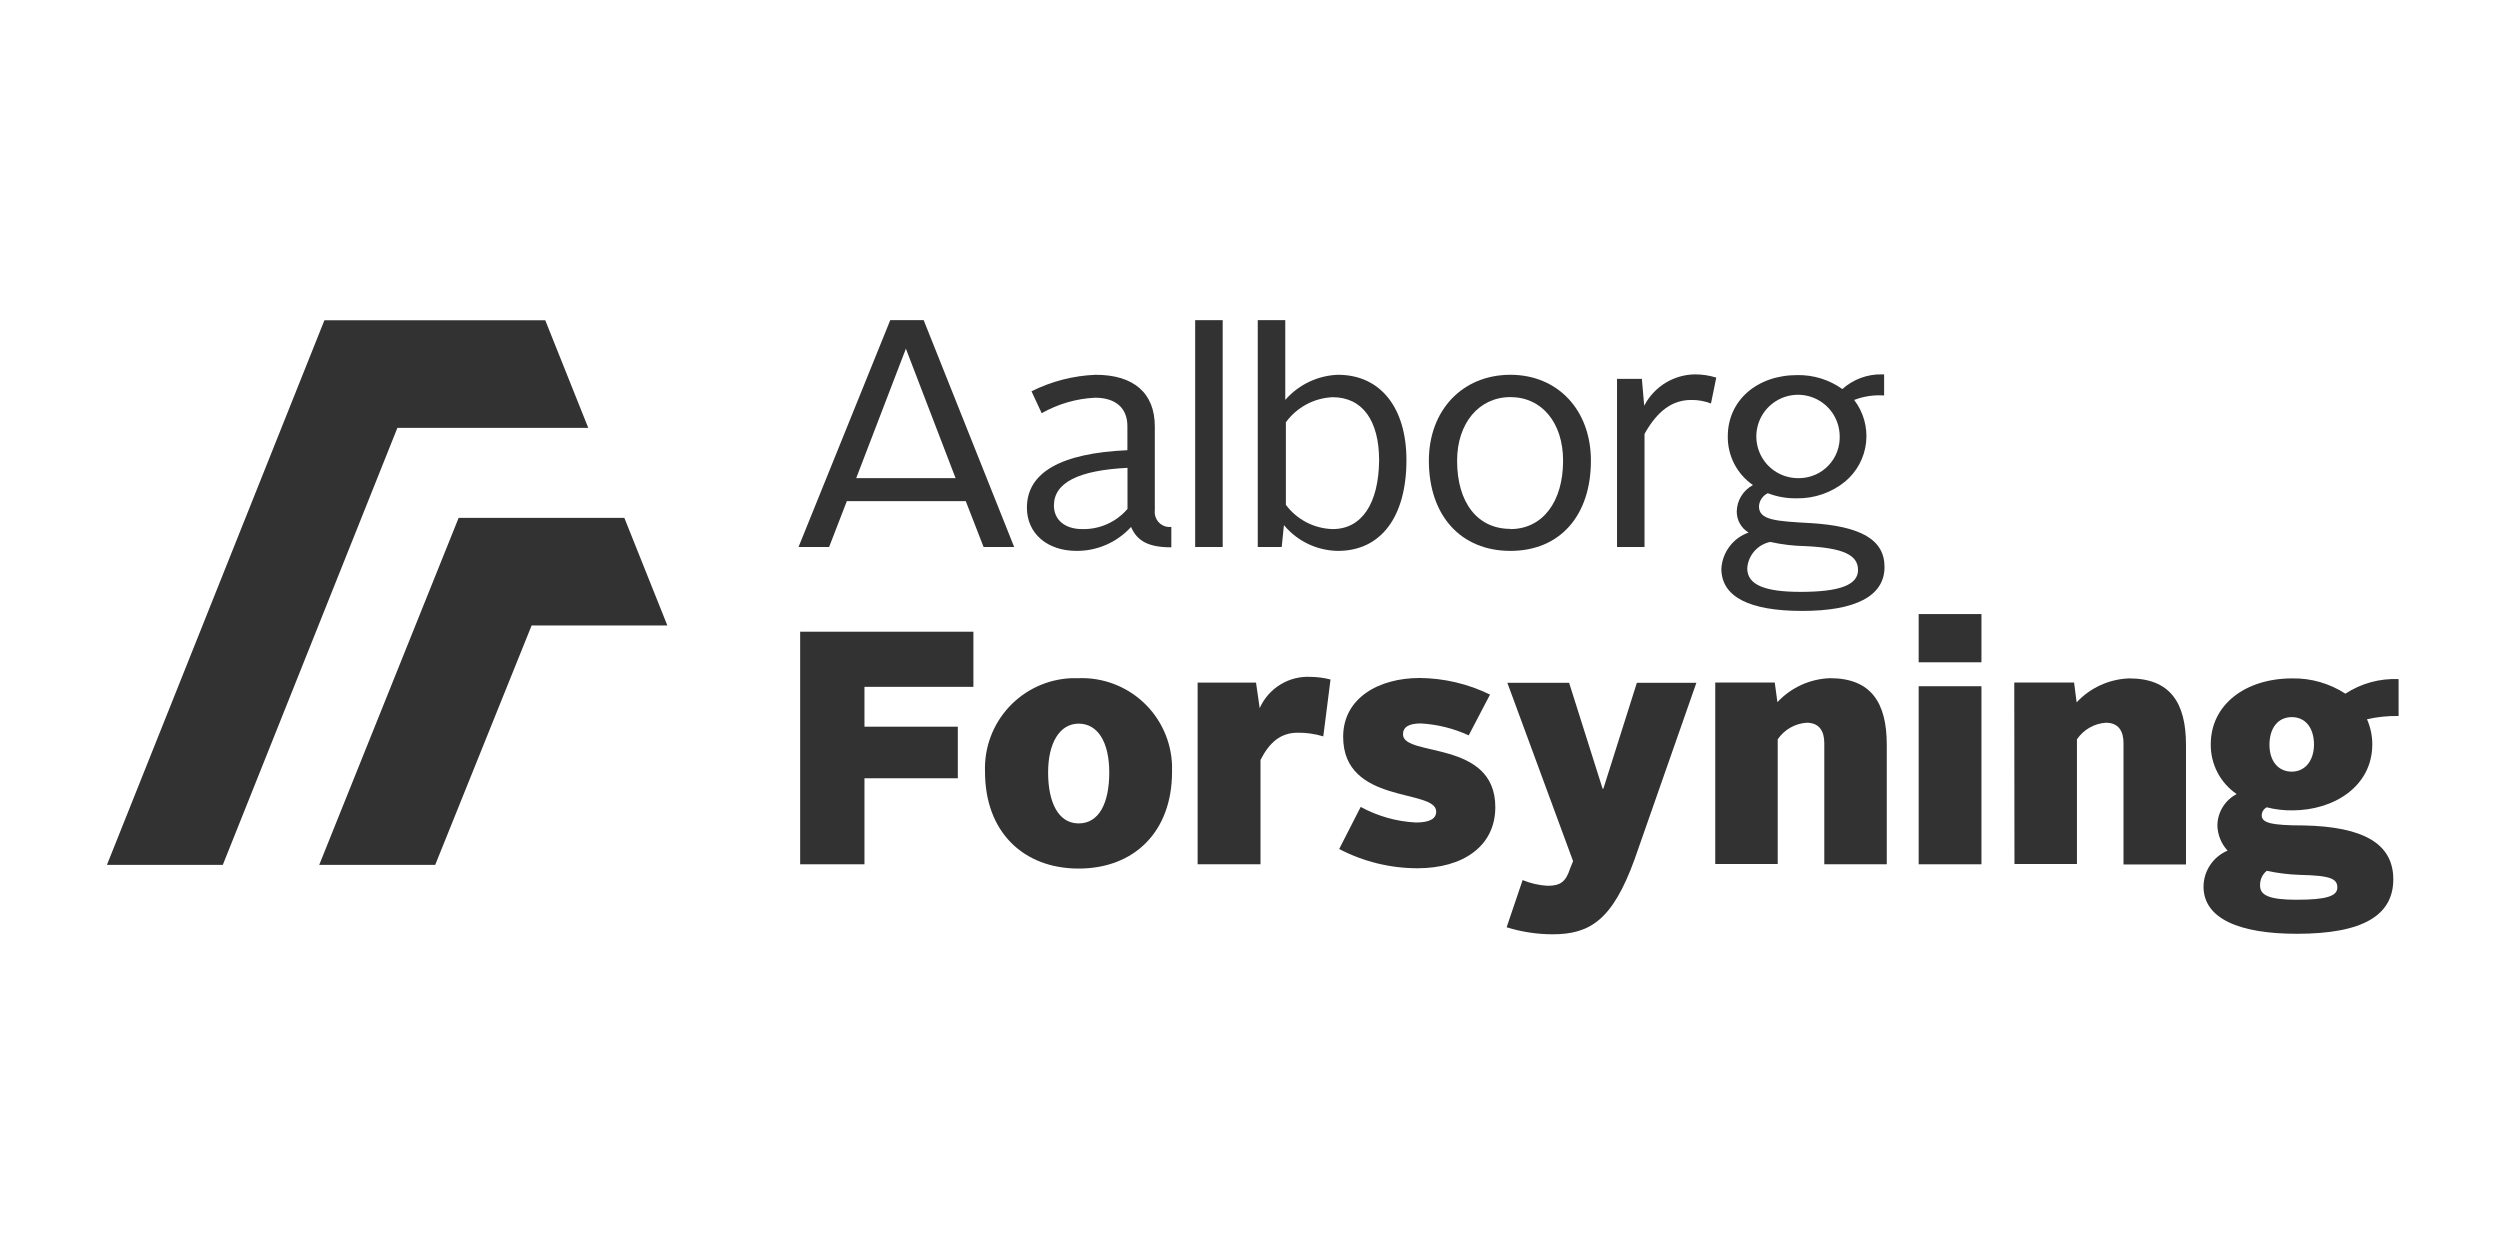 <svg width="300" height="150" viewBox="0 0 300 150" fill="none" xmlns="http://www.w3.org/2000/svg">
<rect width="300" height="150" fill="white"/>
<path d="M96.019 75.805H116.809V82.421H103.736V87.203H114.938V93.392H103.736V103.714H96.019V75.805Z" fill="#323232"/>
<path d="M129.442 81.382C132.307 81.28 135.096 82.318 137.196 84.269C139.295 86.221 140.536 88.925 140.644 91.79C140.644 92.075 140.644 92.357 140.644 92.634C140.644 99.8 136.107 104.228 129.442 104.228C122.777 104.228 118.203 99.8 118.203 92.634C118.087 89.767 119.114 86.971 121.058 84.861C123.004 82.751 125.707 81.5 128.574 81.382H129.442ZM129.442 98.81C131.888 98.81 133.111 96.364 133.111 92.695C133.111 89.026 131.717 86.837 129.442 86.837C127.167 86.837 125.773 89.148 125.773 92.695C125.773 96.242 126.972 98.81 129.442 98.81Z" fill="#323232"/>
<path d="M143.715 81.909H150.723L151.163 84.978C151.681 83.806 152.544 82.82 153.636 82.149C154.728 81.479 155.998 81.156 157.278 81.224C158.082 81.232 158.883 81.339 159.663 81.542L158.794 88.366C157.8 88.062 156.764 87.913 155.725 87.926C153.682 87.926 152.337 89.075 151.261 91.191V103.714H143.715V81.909Z" fill="#323232"/>
<path d="M163.282 96.829C165.318 97.942 167.581 98.581 169.898 98.7C171.611 98.7 172.344 98.223 172.344 97.391C172.344 94.603 161.179 96.596 161.179 88.415C161.179 83.718 165.52 81.358 170.351 81.358C173.281 81.381 176.17 82.062 178.802 83.351L176.246 88.243C174.441 87.412 172.495 86.927 170.51 86.812C168.993 86.812 168.358 87.289 168.358 88.121C168.358 90.873 179.438 88.72 179.438 96.853C179.438 101.598 175.488 104.191 170.106 104.191C166.831 104.191 163.604 103.398 160.702 101.88L163.282 96.829Z" fill="#323232"/>
<path d="M185.699 106.294C187.216 106.294 187.888 105.854 188.414 104.215L188.769 103.335L180.881 81.933H188.292L192.315 94.652H192.401L196.425 81.933H203.567L196.143 103.139C193.514 110.355 190.848 112.116 186.298 112.116C184.432 112.112 182.577 111.827 180.795 111.272L182.715 105.61C183.664 106.002 184.673 106.234 185.699 106.294Z" fill="#323232"/>
<path d="M205.829 81.908H212.971L213.289 84.256C214.926 82.503 217.191 81.469 219.588 81.382C224.48 81.382 226.412 84.256 226.412 89.356V103.714H218.915V89.173C218.915 87.742 218.316 86.727 216.799 86.727C216.107 86.773 215.434 86.977 214.833 87.322C214.23 87.668 213.715 88.146 213.326 88.72V103.677H205.829V81.908Z" fill="#323232"/>
<path d="M230.24 73.689H237.774V79.474H230.24V73.689ZM230.24 82.348H237.774V103.714H230.24V82.348Z" fill="#323232"/>
<path d="M241.712 81.908H248.891L249.197 84.281C250.833 82.527 253.098 81.493 255.495 81.407C260.387 81.407 262.319 84.281 262.319 89.381V103.738H254.822V89.173C254.822 87.742 254.223 86.727 252.707 86.727C252.014 86.773 251.342 86.976 250.74 87.322C250.137 87.667 249.622 88.146 249.233 88.72V103.677H241.736L241.712 81.908Z" fill="#323232"/>
<path d="M267.31 102.075C266.537 101.238 266.101 100.145 266.087 99.005C266.104 98.236 266.328 97.485 266.735 96.831C267.141 96.177 267.716 95.644 268.398 95.288C267.427 94.624 266.636 93.731 266.094 92.688C265.552 91.644 265.276 90.483 265.292 89.307C265.292 84.562 269.438 81.407 275.076 81.407C277.334 81.37 279.553 82.009 281.447 83.241C283.339 82.004 285.572 81.393 287.831 81.492V85.919C286.556 85.896 285.282 86.027 284.04 86.311C284.457 87.255 284.673 88.275 284.676 89.307C284.676 94.407 280.016 97.244 275.076 97.244C274.041 97.257 273.009 97.134 272.006 96.877C271.83 96.968 271.681 97.104 271.575 97.272C271.469 97.44 271.411 97.633 271.407 97.831C271.407 98.712 272.397 99.054 276.506 99.054C283.563 99.213 287.195 101.207 287.195 105.512C287.195 109.817 283.6 112.055 275.626 112.055C268.765 112.055 264.423 110.257 264.423 106.392C264.429 105.469 264.707 104.568 265.22 103.801C265.732 103.034 266.46 102.434 267.31 102.075ZM271.981 104.521C271.723 104.736 271.519 105.008 271.386 105.316C271.252 105.624 271.193 105.959 271.211 106.294C271.211 107.42 272.287 107.97 275.589 107.97C279.185 107.97 280.481 107.53 280.481 106.502C280.481 105.475 279.723 105.059 275.981 104.986C274.644 104.94 273.313 104.776 272.006 104.497L271.981 104.521ZM277.68 89.368C277.68 87.375 276.678 86.054 275.014 86.054C273.351 86.054 272.336 87.375 272.336 89.368C272.336 91.362 273.412 92.597 275.014 92.597C276.616 92.597 277.68 91.276 277.68 89.319V89.368Z" fill="#323232"/>
<path d="M65.431 38.431H38.929L12.831 103.787H26.736L47.686 51.346H70.592L65.431 38.431Z" fill="#323232"/>
<path d="M74.922 62.145H55.036L38.306 103.787H52.224L63.793 75.059H80.083L74.922 62.145Z" fill="#323232"/>
<path d="M129.185 66.107C130.417 66.114 131.635 65.861 132.763 65.366C133.89 64.871 134.9 64.144 135.728 63.233C136.462 64.958 137.869 65.679 140.559 65.679V63.233C140.088 63.288 139.616 63.154 139.244 62.861C138.873 62.567 138.633 62.138 138.578 61.668C138.56 61.517 138.56 61.366 138.578 61.215V51.175C138.578 47.175 136.059 44.974 131.472 44.974C128.797 45.081 126.174 45.757 123.78 46.955L125.003 49.585C126.963 48.47 129.159 47.834 131.411 47.726C133.857 47.726 135.288 48.949 135.288 51.138V54.024C127.29 54.379 123.229 56.703 123.229 60.922C123.229 64.028 125.675 66.107 129.185 66.107ZM135.3 56.177V61.069C134.629 61.853 133.791 62.478 132.847 62.897C131.904 63.316 130.878 63.519 129.846 63.49C127.803 63.49 126.47 62.389 126.47 60.665C126.47 57.925 129.393 56.434 135.313 56.14L135.3 56.177Z" fill="#323232"/>
<path d="M146.722 38.419H143.42V65.642H146.722V38.419Z" fill="#323232"/>
<path d="M160.555 44.974C159.368 45.016 158.204 45.298 157.13 45.803C156.055 46.307 155.095 47.024 154.305 47.909L154.232 47.983V38.419H150.93V65.642H153.804L154.073 63.013L154.134 63.087C154.926 64.02 155.908 64.772 157.016 65.293C158.124 65.814 159.33 66.092 160.555 66.107C165.703 66.107 168.773 62.035 168.773 55.211C168.773 48.888 165.63 44.974 160.555 44.974ZM159.919 63.49C158.824 63.461 157.75 63.184 156.777 62.68C155.804 62.176 154.959 61.458 154.305 60.579V50.673C154.955 49.782 155.797 49.049 156.768 48.528C157.74 48.007 158.817 47.712 159.919 47.665C163.465 47.665 165.495 50.429 165.495 55.259C165.434 60.445 163.404 63.49 159.919 63.49Z" fill="#323232"/>
<path d="M181.248 44.974C175.512 44.974 171.464 49.206 171.464 55.284C171.464 61.864 175.292 66.107 181.248 66.107C187.204 66.107 190.91 61.864 190.91 55.284C190.91 49.206 186.935 44.974 181.248 44.974ZM181.248 63.466C177.31 63.466 174.852 60.335 174.852 55.284C174.852 50.783 177.481 47.652 181.248 47.652C185.015 47.652 187.571 50.722 187.571 55.284C187.571 60.249 185.088 63.49 181.248 63.49V63.466Z" fill="#323232"/>
<path d="M205.965 45.317C205.129 45.054 204.26 44.922 203.384 44.925C202.143 44.943 200.93 45.292 199.869 45.937C198.809 46.582 197.941 47.5 197.355 48.594L197.294 48.692V48.57L197.025 45.464H194.041V65.643H197.343V52.068C198.896 49.291 200.681 47.995 202.956 47.995C203.763 47.984 204.564 48.129 205.316 48.423L205.952 45.317H205.965Z" fill="#323232"/>
<path d="M226.094 47.457V44.925H225.85C224.094 44.883 222.388 45.513 221.08 46.687C219.505 45.562 217.609 44.975 215.675 45.011C210.783 45.011 207.334 48.105 207.334 52.349C207.317 53.499 207.582 54.635 208.109 55.657C208.636 56.679 209.408 57.555 210.355 58.207C209.78 58.513 209.297 58.967 208.954 59.521C208.613 60.076 208.425 60.711 208.41 61.362C208.404 61.873 208.531 62.377 208.78 62.824C209.029 63.27 209.391 63.643 209.829 63.906C208.918 64.225 208.123 64.806 207.542 65.577C206.961 66.347 206.62 67.272 206.563 68.235C206.563 71.623 209.914 73.311 216.262 73.311C222.609 73.311 226.143 71.562 226.143 68.04C226.143 64.762 223.331 63.148 217.265 62.769H217.191C213.106 62.536 211.076 62.426 211.076 60.763C211.095 60.429 211.203 60.105 211.391 59.828C211.579 59.55 211.837 59.328 212.14 59.185C213.247 59.614 214.427 59.822 215.614 59.797C217.728 59.834 219.786 59.119 221.423 57.779C222.83 56.602 223.729 54.927 223.93 53.104C224.13 51.28 223.617 49.45 222.499 47.995C223.644 47.554 224.872 47.371 226.094 47.457ZM212.434 65.031C213.804 65.339 215.2 65.507 216.604 65.533C221.129 65.74 222.964 66.572 222.964 68.394C222.964 70.217 220.713 71.024 216.066 71.024C211.761 71.024 209.67 70.18 209.67 68.199C209.719 67.441 210.016 66.72 210.516 66.147C211.015 65.575 211.689 65.183 212.434 65.031ZM215.626 57.375C214.646 57.349 213.696 57.035 212.894 56.474C212.09 55.912 211.47 55.127 211.111 54.216C210.75 53.304 210.664 52.308 210.866 51.349C211.066 50.39 211.545 49.511 212.241 48.821C212.938 48.132 213.821 47.662 214.782 47.47C215.742 47.278 216.739 47.373 217.646 47.742C218.554 48.111 219.333 48.739 219.887 49.547C220.441 50.355 220.745 51.308 220.762 52.288C220.788 52.934 220.686 53.58 220.461 54.186C220.236 54.793 219.893 55.349 219.451 55.822C219.011 56.295 218.48 56.676 217.89 56.943C217.3 57.209 216.664 57.356 216.017 57.375H215.626Z" fill="#323232"/>
<path d="M118.032 65.642H121.701L110.841 38.419H106.83L95.823 65.642H99.492L101.62 60.139H115.892L118.032 65.642ZM102.745 57.375L108.725 41.794V41.892L114.669 57.375H102.745Z" fill="#323232"/>
</svg>
